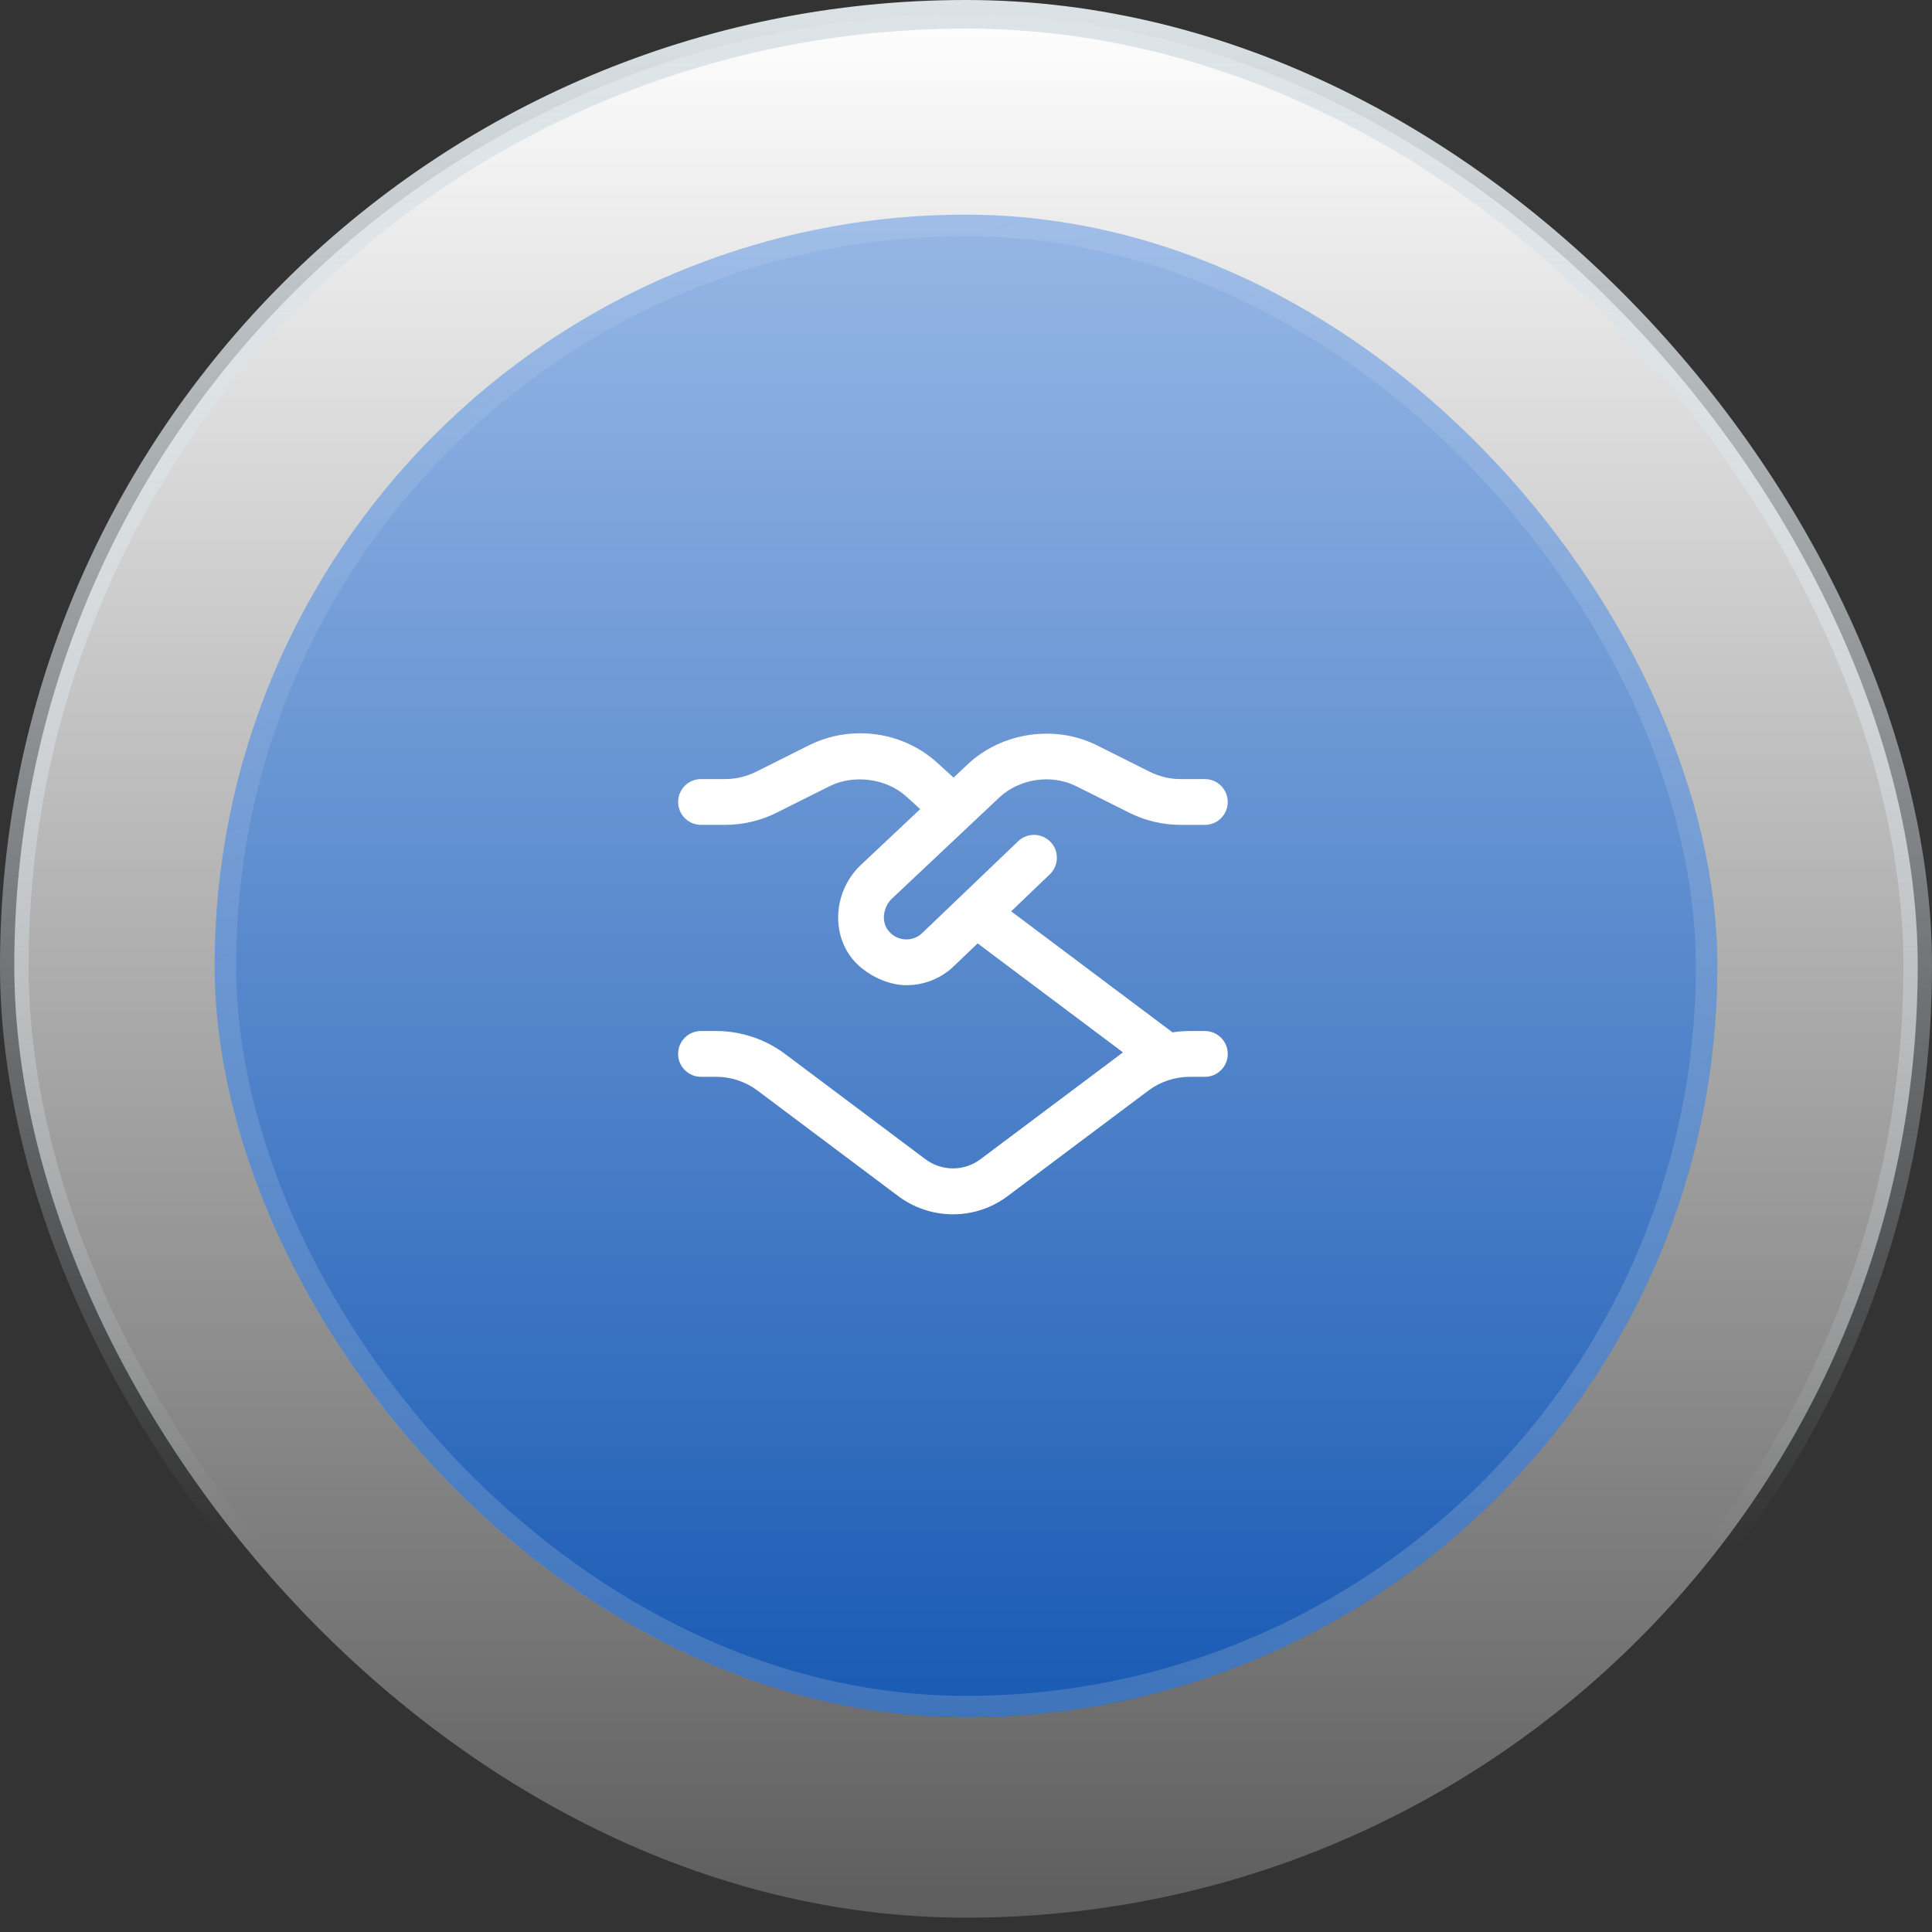 <svg xmlns="http://www.w3.org/2000/svg" width="74" height="74" viewBox="0 0 74 74" fill="none"><rect x="0" y="0" width="74" height="74" fill="#333333" stroke="none"/><rect x="0.548" y="0.548" width="72.904" height="72.904" rx="36.452" fill="white" fill-opacity="0.2"></rect><rect x="0.548" y="0.548" width="72.904" height="72.904" rx="36.452" fill="url(#paint0_linear_37_764)"></rect><rect x="0.548" y="0.548" width="72.904" height="72.904" rx="36.452" stroke="url(#paint1_linear_37_764)" stroke-width="1.096"></rect><rect x="8.222" y="8.222" width="57.556" height="57.556" rx="28.778" fill="url(#paint2_linear_37_764)"></rect><rect x="8.633" y="8.633" width="56.733" height="56.733" rx="28.367" stroke="url(#paint3_linear_37_764)" stroke-opacity="0.3" stroke-width="0.822"></rect><path d="M46.149 39.491H45.564C45.345 39.491 45.127 39.508 44.91 39.541L38.73 34.906L40.21 33.488C40.56 33.153 40.573 32.597 40.238 32.248C39.902 31.898 39.346 31.886 38.997 32.221L35.337 35.725C35.154 35.907 34.906 36.001 34.645 35.979C34.384 35.958 34.154 35.826 33.997 35.607C33.757 35.273 33.831 34.751 34.145 34.436L38.27 30.551C39.052 29.817 40.273 29.637 41.23 30.117L43.261 31.133C43.867 31.436 44.545 31.595 45.222 31.595H46.148C46.633 31.595 47.025 31.203 47.025 30.718C47.025 30.233 46.633 29.841 46.148 29.841H45.222C44.816 29.841 44.408 29.745 44.045 29.564L42.015 28.548C40.415 27.747 38.372 28.044 37.066 29.274L36.524 29.785L35.91 29.225C35.104 28.491 34.06 28.086 32.937 28.086C32.26 28.086 31.586 28.246 30.983 28.547L28.953 29.563C28.589 29.744 28.181 29.84 27.775 29.84H26.851C26.366 29.84 25.974 30.232 25.974 30.717C25.974 31.202 26.366 31.594 26.851 31.594H27.777C28.453 31.594 29.132 31.434 29.738 31.132L31.77 30.116C32.666 29.665 33.926 29.787 34.73 30.521L35.245 30.991L32.923 33.177C31.982 34.117 31.832 35.604 32.574 36.631C33.031 37.265 33.937 37.736 34.718 37.736C35.414 37.736 36.081 37.462 36.564 36.978L37.446 36.134L43.013 40.308C42.986 40.328 37.576 44.384 37.576 44.384C36.942 44.877 36.057 44.877 35.41 44.374L30.067 40.367C29.313 39.801 28.378 39.49 27.435 39.49H26.85C26.365 39.49 25.973 39.882 25.973 40.367C25.973 40.852 26.365 41.244 26.85 41.244H27.435C28.001 41.244 28.561 41.431 29.014 41.771L34.345 45.769C34.981 46.264 35.743 46.511 36.503 46.511C37.26 46.511 38.015 46.266 38.641 45.779L43.986 41.772C44.438 41.432 44.998 41.245 45.564 41.245H46.149C46.634 41.245 47.026 40.853 47.026 40.368C47.026 39.883 46.634 39.491 46.149 39.491Z" fill="white"></path><defs><linearGradient id="paint0_linear_37_764" x1="37" y1="0" x2="37" y2="74" gradientUnits="userSpaceOnUse"><stop stop-color="white"></stop><stop offset="1" stop-color="white" stop-opacity="0"></stop></linearGradient><linearGradient id="paint1_linear_37_764" x1="37" y1="0" x2="37" y2="74" gradientUnits="userSpaceOnUse"><stop stop-color="#DCE3E7"></stop><stop offset="0.8" stop-color="#DCE3E7" stop-opacity="0"></stop></linearGradient><linearGradient id="paint2_linear_37_764" x1="37" y1="8.222" x2="37" y2="65.778" gradientUnits="userSpaceOnUse"><stop stop-color="#96B7E5"></stop><stop offset="1" stop-color="#195AB4"></stop></linearGradient><linearGradient id="paint3_linear_37_764" x1="27.02" y1="11.616" x2="45.494" y2="65.778" gradientUnits="userSpaceOnUse"><stop stop-color="white" stop-opacity="0.3"></stop><stop offset="1" stop-color="#BAC8D1" stop-opacity="0.8"></stop></linearGradient></defs></svg>